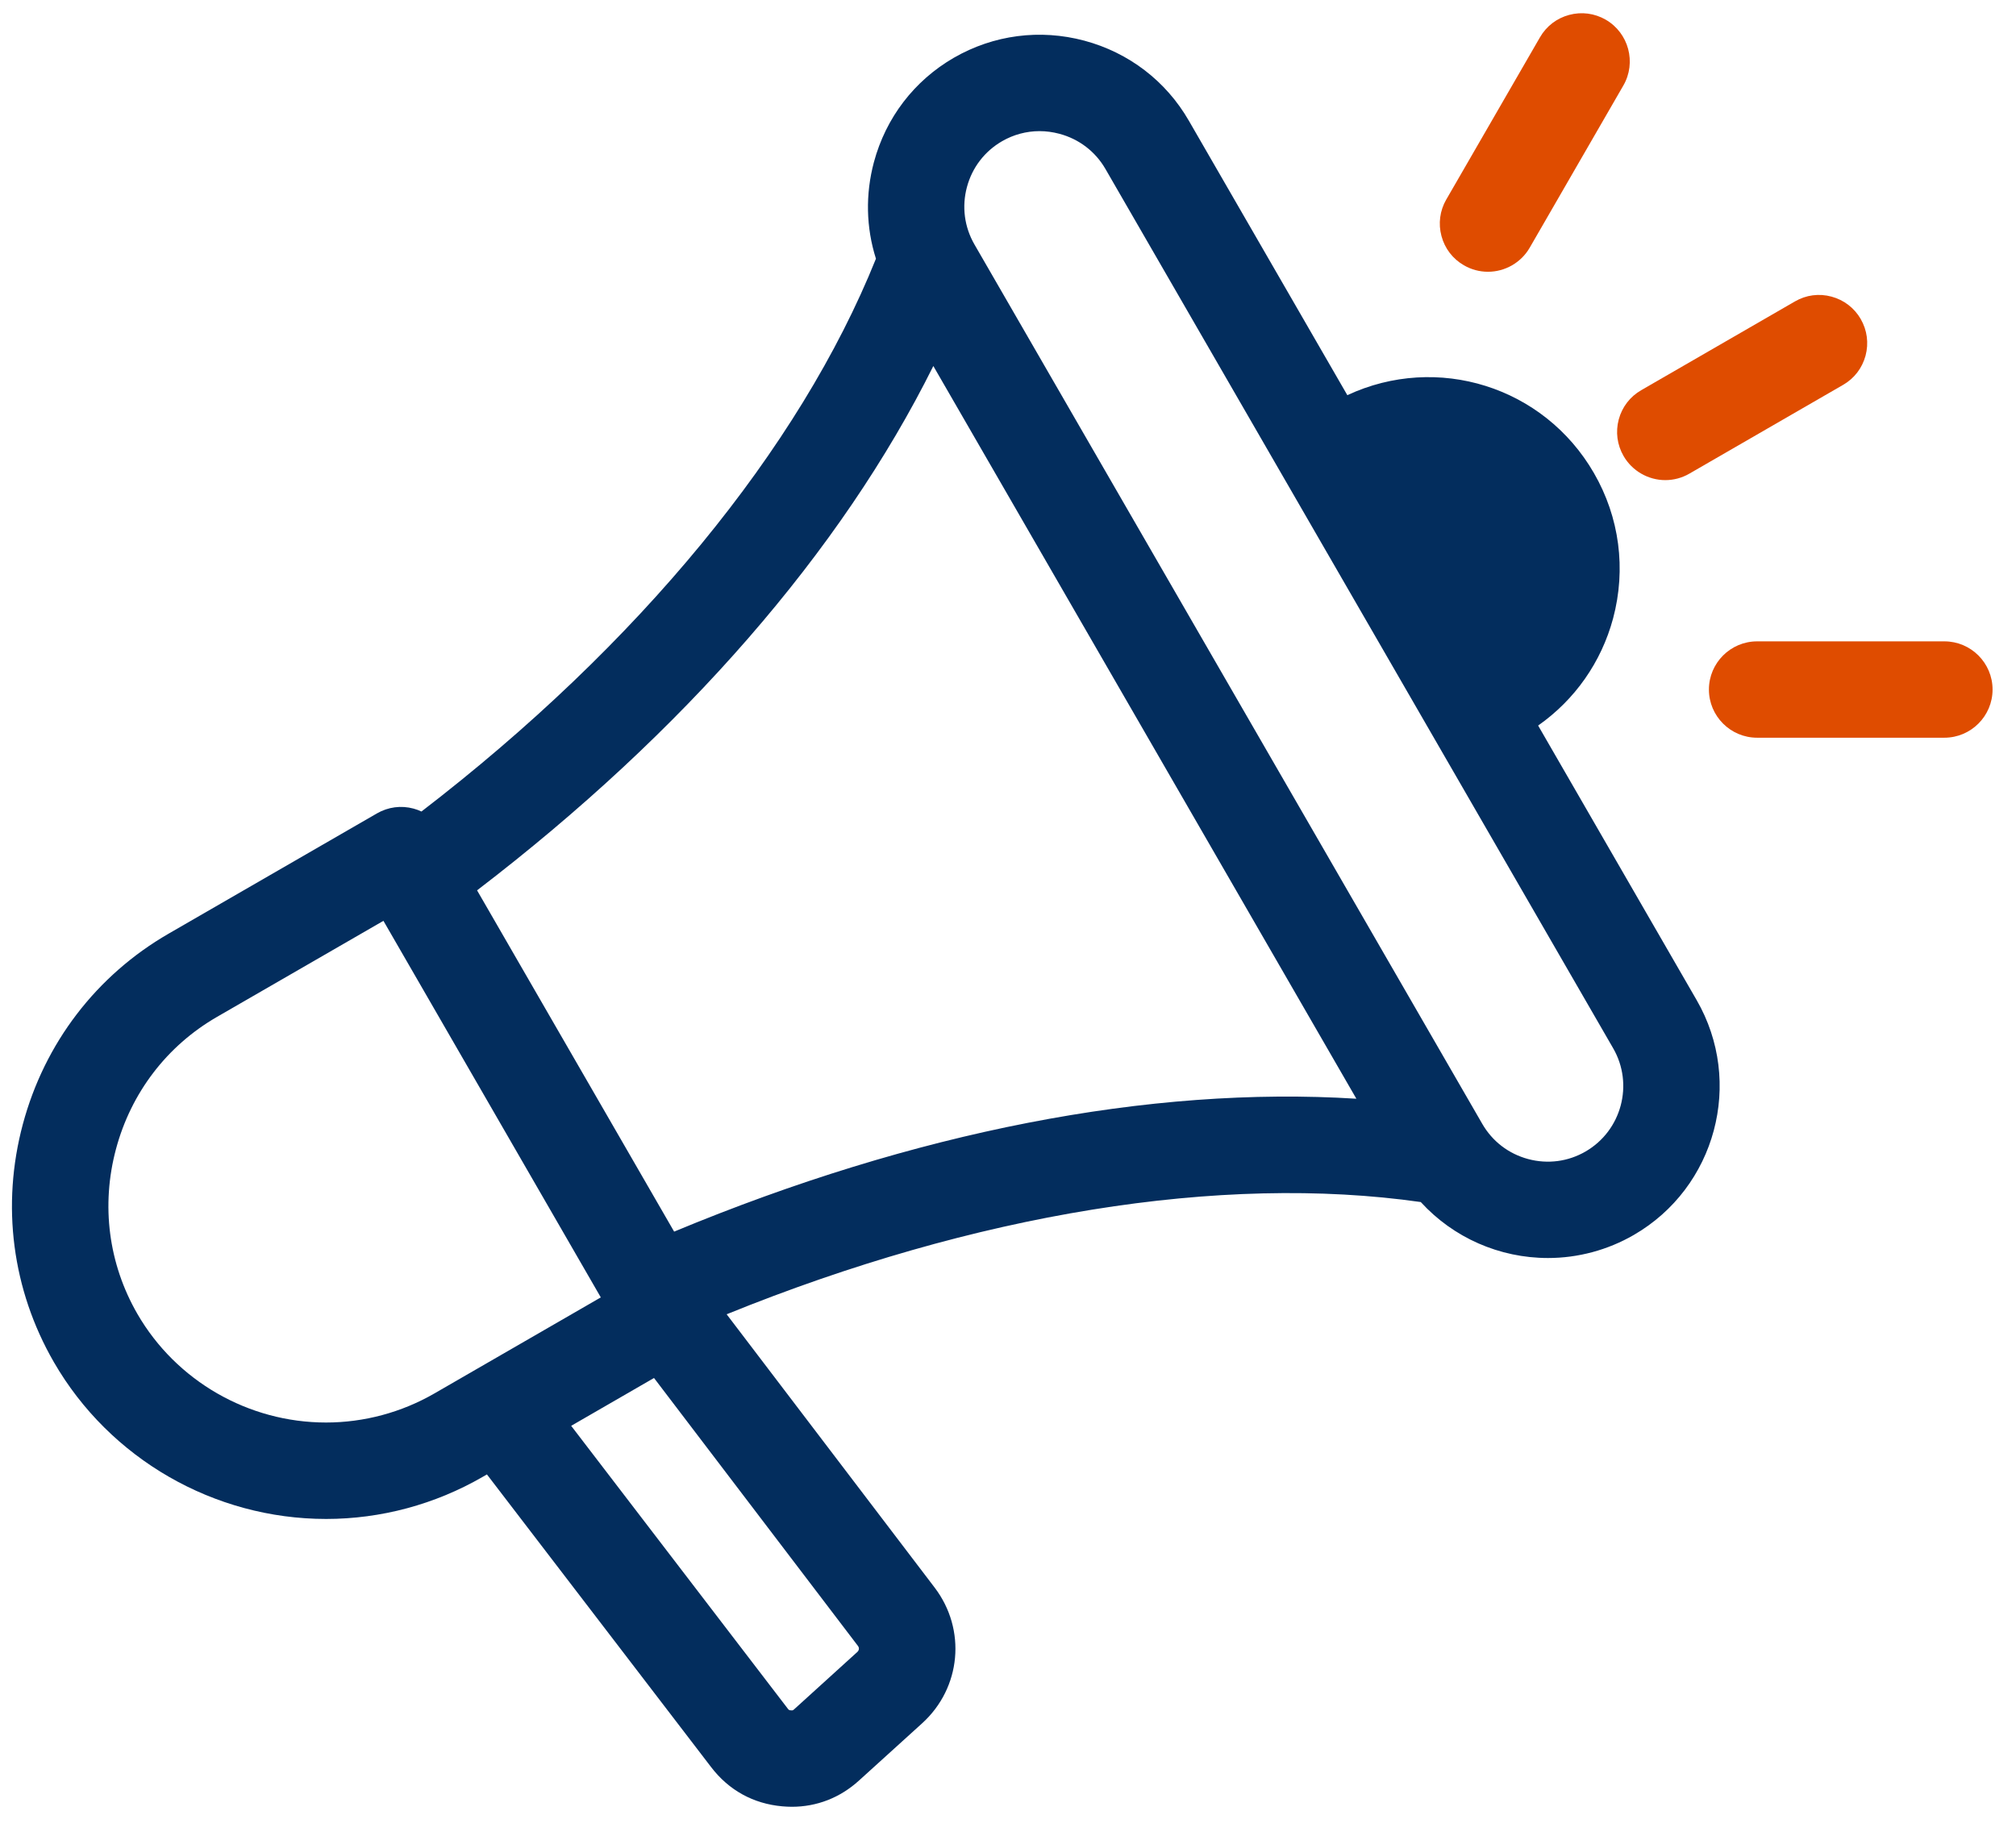 <?xml version="1.0" encoding="UTF-8"?>
<svg id="SVGDoc" width="56" height="51" xmlns="http://www.w3.org/2000/svg" version="1.1" xmlns:xlink="http://www.w3.org/1999/xlink" xmlns:avocode="https://avocode.com/" viewBox="0 0 56 51"><defs></defs><desc>Generated with Avocode.</desc><g><g><title>Group 2615</title><g><title>Path 3032</title><path d="M16.689,36.042l-4.623,2.669c-0.915,0.528 -1.956,0.807 -3.01,0.807c-2.157,0 -4.164,-1.156 -5.24,-3.018c-0.802,-1.39 -1.013,-3.017 -0.594,-4.58c0.419,-1.564 1.415,-2.867 2.805,-3.67l4.624,-2.669zM13.252,24.734c5.745,-4.396 10.115,-9.42 12.674,-14.566l11.751,20.355c-5.737,-0.36 -12.271,0.914 -18.951,3.692zM18.167,38.281l5.666,7.445c0.039,0.051 0.032,0.119 -0.015,0.163l-1.756,1.594c-0.036,0.032 -0.046,0.036 -0.093,0.031c-0.048,-0.004 -0.057,-0.009 -0.086,-0.047l-6.017,-7.857zM41.174,31.221l-14.106,-24.43c-0.28,-0.485 -0.354,-1.051 -0.209,-1.593c0.145,-0.543 0.492,-0.996 0.978,-1.276c0.315,-0.182 0.675,-0.279 1.039,-0.279c0.183,0 0.37,0.025 0.553,0.074c0.545,0.146 0.997,0.492 1.276,0.974l14.105,24.43c0.579,1.002 0.234,2.29 -0.768,2.869c-0.485,0.281 -1.051,0.354 -1.593,0.209c-0.542,-0.145 -0.995,-0.492 -1.275,-0.978zM47.128,27.781v0l-4.402,-7.625c1.021,-0.716 1.756,-1.763 2.082,-2.976c0.367,-1.373 0.179,-2.808 -0.532,-4.038c-1.39,-2.409 -4.357,-3.327 -6.85,-2.164l-4.403,-7.626c-0.635,-1.101 -1.666,-1.89 -2.901,-2.222c-1.235,-0.33 -2.521,-0.162 -3.625,0.474c-1.101,0.636 -1.89,1.666 -2.222,2.902c-0.238,0.891 -0.218,1.816 0.057,2.681c-2.123,5.282 -6.599,10.727 -12.625,15.357c-0.072,-0.034 -0.145,-0.061 -0.22,-0.081c-0.344,-0.093 -0.705,-0.046 -1.017,0.134l-5.782,3.338c-2.01,1.16 -3.448,3.04 -4.053,5.294c-0.604,2.254 -0.298,4.601 0.862,6.612c1.551,2.686 4.449,4.356 7.563,4.356c1.521,0 3.023,-0.404 4.344,-1.167l0.122,-0.07v0l6.23,8.134c0.489,0.639 1.17,1.014 1.97,1.086c0.091,0.008 0.18,0.013 0.269,0.013c0.695,0 1.34,-0.251 1.865,-0.728l1.757,-1.593c1.083,-0.984 1.232,-2.603 0.346,-3.768l-5.778,-7.593c6.906,-2.803 13.735,-3.908 19.281,-3.118c0.903,0.989 2.185,1.555 3.534,1.555c0.834,0 1.657,-0.221 2.381,-0.639c2.282,-1.318 3.066,-4.245 1.748,-6.527" fill="#032d5d" fill-opacity="1"></path></g><g><title>Group 2614</title><g><title>Path 3033</title><path d="M51.688,8.864c-0.179,-0.309 -0.467,-0.531 -0.813,-0.624c-0.346,-0.094 -0.707,-0.046 -1.016,0.134l-4.27,2.466c-0.31,0.178 -0.531,0.467 -0.624,0.812c-0.092,0.346 -0.045,0.706 0.134,1.016c0.238,0.413 0.683,0.67 1.16,0.67c0.233,0 0.465,-0.062 0.668,-0.18l4.27,-2.466c0.31,-0.178 0.531,-0.467 0.624,-0.812c0.092,-0.346 0.045,-0.707 -0.134,-1.016" fill="#df4c00" fill-opacity="1"></path></g><g><title>Path 3034</title><path d="M44.604,0.547c-0.31,-0.178 -0.67,-0.226 -1.016,-0.133c-0.345,0.092 -0.634,0.314 -0.812,0.624l-2.601,4.504v0h-0.001c-0.178,0.31 -0.226,0.671 -0.133,1.016c0.092,0.346 0.314,0.634 0.623,0.812c0.203,0.118 0.434,0.18 0.668,0.18c0.477,0 0.922,-0.256 1.16,-0.669l2.601,-4.505c0.369,-0.639 0.149,-1.46 -0.49,-1.829" fill="#df4c00" fill-opacity="1"></path></g><g><title>Path 3035</title><path d="M54.01,17.817v0h-5.201c-0.738,0 -1.339,0.601 -1.339,1.339c0,0.738 0.601,1.338 1.339,1.338h5.201c0.738,0 1.339,-0.6 1.339,-1.338c0,-0.738 -0.6,-1.339 -1.339,-1.339" fill="#df4c00" fill-opacity="1"></path></g></g></g></g></svg>